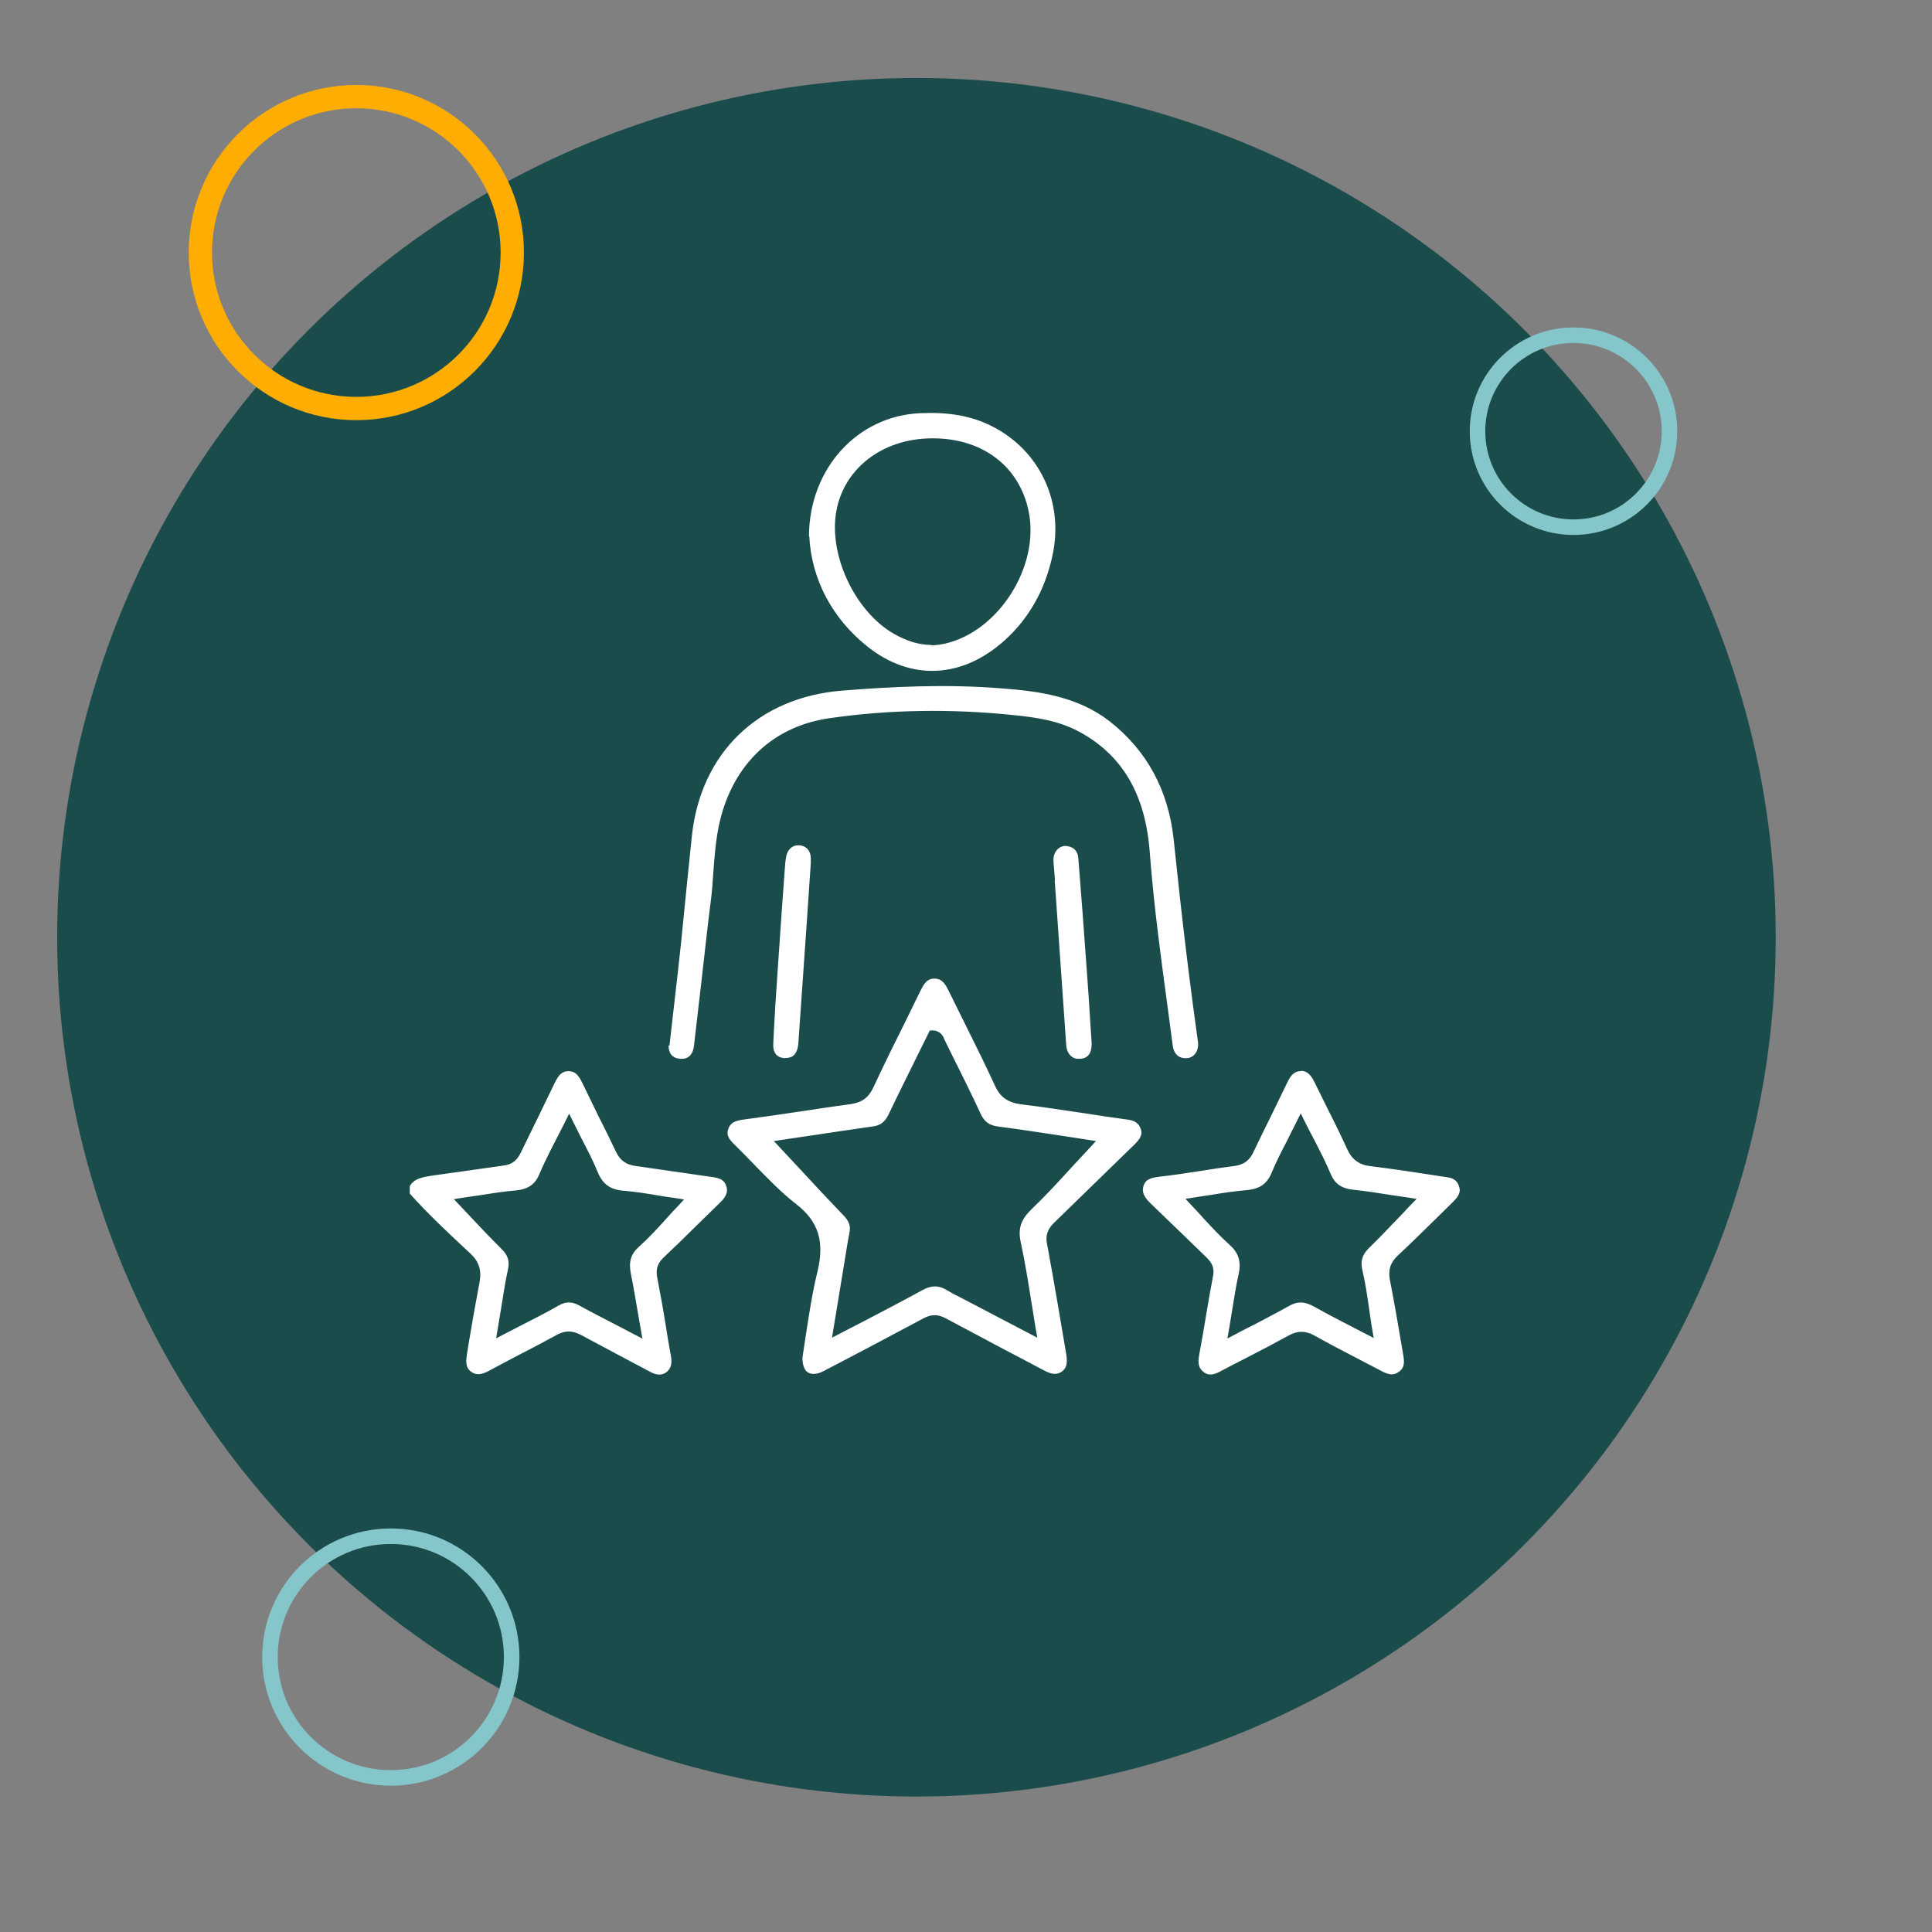 <?xml version="1.0" encoding="UTF-8"?> <svg xmlns="http://www.w3.org/2000/svg" id="Layer_1" data-name="Layer 1" viewBox="0 0 62.19 62.19"><rect x="0" y="0" width="62.19" height="62.19" fill="#808080" stroke="none"/><defs><style> .cls-1 { fill: #fff; } .cls-2 { fill: #1b4c4c; } .cls-3 { stroke: #ffad02; stroke-width: .75px; } .cls-3, .cls-4 { fill: none; stroke-miterlimit: 10; } .cls-4 { stroke: #85c6ca; stroke-width: .5px; } </style></defs><circle class="cls-2" cx="29.5" cy="30.17" r="27.66"></circle><circle class="cls-4" cx="50.65" cy="13.88" r="3.09"></circle><circle class="cls-4" cx="12.58" cy="53.34" r="3.89"></circle><circle class="cls-2" cx="28.97" cy="30.17" r="23.51"></circle><g id="_3ZTfky.tif" data-name="3ZTfky.tif"><g><g><path class="cls-1" d="m12.99,38.13c.21-.41.59-.45.98-.5.73-.1,1.47-.21,2.2-.31.2-.03.32-.11.41-.3.36-.76.74-1.51,1.1-2.26.13-.27.3-.49.62-.49.32,0,.49.21.62.49.36.75.73,1.48,1.09,2.23.1.21.24.3.47.33.83.11,1.66.25,2.49.36.28.04.5.14.59.41.1.3-.01.54-.23.75-.61.58-1.2,1.18-1.81,1.75-.16.15-.2.28-.16.51.16.84.29,1.68.44,2.52.05.28,0,.51-.22.69-.23.18-.48.16-.72.03-.75-.4-1.51-.79-2.25-1.2-.2-.11-.36-.12-.57,0-.72.4-1.46.77-2.19,1.16-.26.14-.52.21-.79.03-.27-.19-.27-.47-.22-.76.13-.77.25-1.54.4-2.3.06-.31.01-.54-.24-.77-.69-.65-1.38-1.29-2.01-2v-.37Zm2.02.59c.44.46.84.9,1.26,1.32.25.25.33.51.26.86-.12.58-.2,1.16-.31,1.81.6-.31,1.13-.57,1.64-.86.31-.18.58-.17.89,0,.52.29,1.05.55,1.64.86-.1-.6-.19-1.14-.29-1.68-.09-.43-.03-.77.32-1.08.42-.38.78-.82,1.17-1.23-.5-.07-1.01-.18-1.53-.22-.51-.04-.83-.24-1.02-.72-.2-.5-.47-.97-.74-1.5-.28.57-.55,1.06-.77,1.58-.18.43-.48.6-.92.64-.54.05-1.08.15-1.6.23Z"></path><path class="cls-2" d="m21.22,44.64c-.13,0-.29-.03-.46-.12l-.47-.25c-.6-.31-1.19-.62-1.78-.95-.15-.08-.24-.08-.38,0-.4.22-.81.43-1.22.65-.33.17-.65.34-.97.51-.25.13-.62.28-1,.02-.42-.29-.34-.76-.31-.96l.04-.26c.11-.68.23-1.37.36-2.04.05-.27,0-.42-.18-.59l-.15-.14c-.63-.59-1.29-1.21-1.87-1.87l-.05-.06.02-.53c.25-.49.72-.55,1.1-.6l.96-.13c.42-.06.85-.12,1.27-.18.14-.02.2-.06.26-.18.21-.44.42-.87.63-1.3.16-.32.32-.64.47-.96.12-.26.34-.6.8-.6h0c.46,0,.68.34.8.6.17.35.34.7.51,1.04.2.4.39.79.58,1.19.07.15.15.2.31.22.42.06.83.12,1.25.18.41.06.83.12,1.24.18.15.02.6.08.76.54.12.34.02.67-.28.96-.27.26-.54.52-.81.78-.33.33-.67.65-1,.97-.11.11-.13.17-.1.32.1.51.18,1.02.27,1.53.06.33.11.66.17.99.07.38-.03.68-.29.88-.11.09-.27.17-.48.17Zm-2.91-1.78c.13,0,.25.04.39.11.59.32,1.18.63,1.78.95l.47.25c.27.14.42.06.5,0,.14-.11.19-.26.15-.5-.06-.33-.12-.67-.17-1-.08-.51-.17-1.01-.27-1.52-.06-.29,0-.49.22-.69.34-.32.67-.64,1-.97.27-.26.54-.53.81-.79.25-.24.23-.41.18-.54-.05-.14-.14-.23-.43-.27-.42-.06-.83-.12-1.25-.18-.41-.06-.83-.12-1.24-.18-.3-.04-.49-.18-.62-.45-.19-.4-.38-.79-.58-1.18-.17-.35-.34-.7-.51-1.05-.13-.27-.25-.37-.44-.37h0c-.19,0-.31.1-.44.37-.16.32-.31.65-.47.97-.21.43-.42.86-.63,1.29-.12.25-.29.38-.56.41-.42.06-.84.12-1.27.18l-.93.13c-.41.06-.66.1-.81.35v.24c.56.63,1.19,1.22,1.8,1.79l.15.14c.29.27.37.55.29.96-.13.68-.25,1.36-.36,2.03l-.04.26c-.05.31-.01.45.14.56.16.11.32.1.58-.04.32-.17.65-.35.98-.52.41-.21.81-.42,1.21-.64.13-.07.25-.1.37-.1Zm2.35.22l-.88-.46c-.39-.2-.76-.39-1.12-.59-.25-.14-.45-.14-.69,0-.36.21-.74.4-1.13.6l-.87.45.16-.96c.07-.43.13-.85.22-1.25.06-.28,0-.47-.21-.67-.29-.29-.58-.59-.87-.9l-.66-.7.38-.06c.16-.02.32-.05.49-.07.37-.06.75-.12,1.12-.15.4-.04.62-.19.76-.52.15-.36.33-.71.52-1.08.08-.16.17-.33.26-.51l.18-.36.18.36c.08.16.16.32.24.48.18.35.36.69.5,1.04.16.39.41.57.85.6.37.03.73.09,1.09.15.15.03.31.05.46.07l.38.06-.26.28c-.12.12-.23.25-.35.38-.26.29-.54.59-.84.86-.27.24-.34.49-.26.89.08.38.14.76.21,1.16l.16.92Zm-5.24-4.21l.13.14c.29.31.57.6.86.89.3.3.4.63.32,1.04-.08.4-.15.81-.21,1.24l-.03.18.17-.09c.39-.2.76-.39,1.12-.59.37-.21.71-.21,1.09,0,.36.2.72.39,1.1.59l.17.09-.02-.13c-.07-.4-.13-.77-.21-1.15-.11-.54.01-.93.39-1.27.29-.26.55-.55.81-.83.03-.04.06-.07.1-.11-.03,0-.06,0-.09-.02-.34-.06-.7-.12-1.05-.14-.6-.04-.98-.31-1.2-.85-.14-.33-.31-.66-.48-1.01-.02-.04-.04-.09-.07-.13-.03.05-.05.11-.08.16-.19.36-.36.7-.51,1.05-.2.47-.54.71-1.09.76-.37.04-.74.09-1.1.15-.04,0-.08.01-.11.02Z"></path></g><g><path class="cls-1" d="m25.63,43.69c.15-.89.26-1.85.49-2.78.2-.82.11-1.42-.61-1.98-.73-.57-1.34-1.28-2-1.92-.2-.2-.36-.41-.26-.71.1-.3.33-.41.64-.45,1.16-.16,2.31-.34,3.46-.5.27-.04.44-.14.57-.41.49-1.05,1.01-2.08,1.52-3.12.13-.27.29-.51.65-.5.34,0,.49.23.62.49.5,1.02,1.01,2.03,1.49,3.05.15.33.36.46.71.5,1.14.15,2.28.33,3.43.49.28.04.48.16.58.43.1.28-.02.5-.22.69-.87.85-1.74,1.7-2.62,2.55-.14.14-.21.26-.17.48.22,1.19.42,2.37.62,3.56.05.29.05.57-.22.76-.26.19-.52.12-.79-.02-1.05-.56-2.11-1.11-3.16-1.67-.19-.1-.34-.1-.54,0-1.07.58-2.15,1.14-3.22,1.7-.53.28-.99,0-.96-.64Zm-.32-6.81c.64.69,1.3,1.4,1.96,2.09.22.23.33.46.27.78-.08.39-.14.79-.2,1.19-.09.57-.19,1.14-.29,1.77.9-.47,1.73-.89,2.55-1.35.35-.19.66-.2.99,0,.15.1.32.17.48.26.66.35,1.33.69,2.06,1.08-.16-.93-.28-1.8-.47-2.65-.11-.52,0-.89.4-1.26.64-.61,1.22-1.28,1.81-1.91-.88-.13-1.83-.29-2.79-.41-.34-.05-.55-.21-.69-.51-.38-.79-.77-1.57-1.16-2.36-.04-.08-.04-.2-.19-.21-.42.86-.85,1.72-1.27,2.58-.14.29-.34.45-.66.49-.96.13-1.92.28-2.8.41Z"></path><path class="cls-2" d="m33.96,44.63c-.21,0-.4-.08-.54-.16-.44-.23-.87-.46-1.31-.69-.62-.32-1.23-.65-1.85-.98-.14-.07-.22-.07-.35,0-1.07.58-2.15,1.14-3.23,1.71-.32.17-.64.17-.89.02-.25-.16-.38-.46-.37-.84v-.03c.05-.26.09-.53.13-.8.1-.65.2-1.33.37-2,.21-.83.06-1.31-.53-1.78-.5-.39-.96-.86-1.39-1.31-.21-.21-.41-.42-.62-.63-.14-.13-.46-.45-.31-.92.15-.45.53-.55.8-.58.65-.09,1.3-.18,1.95-.28.5-.07,1.01-.15,1.51-.22.22-.03.32-.1.42-.3.34-.73.7-1.46,1.06-2.18l.46-.93c.11-.22.29-.63.83-.61.5,0,.7.41.79.6.15.31.3.62.46.93.35.71.7,1.41,1.03,2.13.12.25.25.35.55.39.69.09,1.38.19,2.07.29.45.07.91.14,1.36.2.38.05.62.24.74.56.17.47-.16.79-.27.9l-.73.71c-.63.61-1.26,1.23-1.89,1.84-.11.11-.14.17-.12.3.22,1.19.42,2.37.62,3.56.03.2.11.67-.3.96-.16.11-.31.15-.46.15Zm-8.13-.92c0,.22.06.4.18.47.12.07.3.06.49-.04,1.08-.56,2.15-1.13,3.22-1.7.26-.14.47-.14.73,0,.61.33,1.23.65,1.84.98.44.23.88.46,1.31.69.26.14.42.15.58.04.15-.11.19-.26.14-.57-.2-1.19-.4-2.37-.62-3.56-.06-.32.08-.51.23-.66.63-.61,1.26-1.23,1.89-1.84l.73-.71c.22-.22.21-.36.17-.47-.06-.18-.19-.27-.42-.3-.46-.06-.91-.13-1.36-.2-.69-.1-1.37-.21-2.06-.29-.44-.06-.69-.23-.86-.62-.33-.71-.68-1.42-1.03-2.12-.15-.31-.31-.62-.46-.93-.14-.28-.24-.37-.44-.38h-.01c-.22,0-.32.13-.45.39l-.46.94c-.36.72-.72,1.45-1.06,2.18-.15.32-.37.48-.72.53-.5.07-1.01.14-1.51.22-.65.1-1.3.19-1.96.28-.29.04-.42.12-.48.31-.06.17,0,.3.21.5.21.21.42.42.63.64.43.44.87.9,1.35,1.27.72.56.92,1.21.68,2.19-.16.65-.26,1.32-.36,1.96-.04.27-.08.53-.12.79Zm.95-.64l.41-2.49c.05-.29.09-.59.15-.88.05-.23,0-.39-.21-.6-.47-.49-.94-.99-1.4-1.49l-.82-.88,1.08-.16c.68-.1,1.39-.21,2.1-.31.25-.03.39-.14.51-.38.31-.65.63-1.29.95-1.94l.38-.77h.13c.24.03.31.21.34.29l.2.41c.33.66.66,1.32.97,1.99.12.25.27.36.54.4.7.09,1.4.2,2.07.3l1.1.17-.26.28c-.17.18-.34.37-.52.56-.41.45-.84.92-1.3,1.36-.34.33-.44.62-.34,1.07.13.61.23,1.21.33,1.85.04.26.09.53.13.81l.07.4-2.54-1.33c-.13-.06-.25-.13-.37-.2-.26-.16-.5-.16-.79,0-.58.32-1.16.62-1.77.94l-1.14.59Zm-1.07-6.05l.3.32c.46.49.93.99,1.4,1.48.2.21.42.51.32.97-.06.28-.11.57-.15.85l-.28,1.7.43-.22c.61-.32,1.19-.62,1.76-.93.42-.23.81-.23,1.19.01.11.07.23.13.34.19l.13.06,1.71.89c-.02-.14-.05-.28-.07-.42-.1-.64-.2-1.24-.33-1.83-.13-.59,0-1.03.46-1.45.45-.42.87-.89,1.28-1.33.09-.1.18-.19.26-.29l-.36-.05c-.67-.1-1.36-.21-2.06-.3-.4-.05-.67-.25-.84-.62-.32-.66-.64-1.32-.97-1.98l-.15-.31-.18.37c-.32.64-.64,1.29-.95,1.94-.17.36-.43.55-.82.6-.71.09-1.42.2-2.09.31l-.33.05Z"></path></g><g><path class="cls-1" d="m21.32,33.63c.13-1.13.26-2.21.37-3.29.12-1.15.23-2.3.35-3.45.29-2.8,2.24-4.65,5.04-4.86,1.73-.13,3.45-.21,5.18-.07,1.27.1,2.51.28,3.56,1.1,1.28,1,1.97,2.35,2.14,3.93.23,2.17.48,4.33.78,6.49.05.39-.16.72-.5.77-.36.05-.65-.17-.7-.57-.28-2.08-.58-4.15-.74-6.24-.12-1.58-.68-2.91-2.16-3.71-.64-.35-1.33-.45-2.03-.52-1.97-.21-3.94-.18-5.9.1-1.75.25-2.94,1.41-3.35,3.17-.2.84-.18,1.69-.29,2.54-.19,1.55-.35,3.1-.53,4.65-.05.41-.33.64-.68.6-.35-.04-.55-.3-.54-.64Z"></path><path class="cls-2" d="m21.93,34.48s-.06,0-.1,0c-.44-.05-.73-.39-.72-.85l.11-.99c.09-.78.18-1.55.26-2.31.07-.63.13-1.26.19-1.9.05-.52.1-1.04.16-1.56.3-2.88,2.31-4.82,5.22-5.04,1.52-.12,3.34-.22,5.21-.07,1.25.1,2.55.27,3.67,1.15,1.29,1.01,2.03,2.38,2.21,4.07.27,2.51.52,4.57.78,6.49.07.5-.22.92-.67.99-.23.03-.44-.02-.61-.15-.18-.13-.29-.35-.33-.6l-.13-.98c-.23-1.72-.47-3.5-.61-5.27-.13-1.73-.78-2.86-2.05-3.54-.62-.34-1.31-.43-1.96-.5-1.99-.21-3.95-.18-5.85.1-1.65.24-2.78,1.31-3.19,3.02-.12.52-.16,1.07-.2,1.61-.02.3-.04.61-.08.91-.1.86-.2,1.72-.3,2.58-.08.69-.15,1.38-.24,2.07-.06.48-.38.79-.8.79Zm-.41-.83c0,.25.12.41.36.43.27.03.43-.13.46-.43.08-.69.16-1.38.24-2.07.1-.86.19-1.72.3-2.58.04-.3.06-.59.08-.89.04-.55.08-1.11.21-1.67.44-1.85,1.72-3.06,3.52-3.32,1.93-.28,3.93-.31,5.95-.1.69.07,1.43.17,2.11.54,1.38.75,2.12,2.01,2.26,3.87.13,1.75.38,3.53.61,5.25l.13.98c.02.15.08.26.17.33.08.06.18.08.31.07.23-.03.37-.26.33-.54-.27-1.92-.52-3.98-.78-6.5-.17-1.58-.86-2.86-2.06-3.8-1.03-.8-2.27-.97-3.46-1.06-1.84-.15-3.63-.05-5.14.07-2.71.21-4.57,2.01-4.85,4.69-.05.52-.11,1.04-.16,1.56-.06.63-.13,1.27-.19,1.9-.08.76-.17,1.53-.26,2.31l-.11.97Z"></path></g><g><path class="cls-1" d="m47.17,38.27c0,.24-.12.4-.27.55-.59.58-1.18,1.17-1.78,1.73-.2.18-.24.36-.2.61.14.77.27,1.53.41,2.3.05.3.11.62-.19.84-.3.23-.59.1-.88-.05-.69-.37-1.38-.72-2.06-1.1-.23-.13-.4-.14-.63,0-.72.4-1.46.77-2.19,1.16-.25.13-.51.19-.75.01-.26-.19-.28-.44-.23-.75.16-.85.29-1.7.45-2.55.04-.19-.05-.29-.17-.41-.59-.58-1.18-1.16-1.78-1.73-.23-.22-.39-.45-.29-.77.1-.31.35-.39.65-.43.82-.11,1.63-.24,2.45-.35.21-.03.35-.11.44-.32.36-.76.74-1.51,1.11-2.26.13-.28.31-.48.63-.47.3,0,.47.21.6.47.35.72.72,1.44,1.05,2.17.13.27.29.39.6.43.83.1,1.66.23,2.49.36.33.05.5.26.55.57Zm-7.4,4.44c.58-.31,1.1-.55,1.59-.84.36-.21.68-.19,1.03,0,.49.28,1,.53,1.56.82-.1-.63-.17-1.19-.3-1.75-.1-.41.01-.69.31-.97.42-.4.81-.83,1.22-1.26-.55-.08-1.08-.17-1.62-.23-.44-.04-.74-.21-.92-.64-.22-.52-.49-1.01-.77-1.58-.28.56-.55,1.05-.76,1.56-.19.44-.5.61-.95.66-.54.05-1.07.15-1.58.22.39.41.74.83,1.14,1.19.37.33.45.68.35,1.14-.11.52-.19,1.05-.29,1.65Z"></path><path class="cls-2" d="m38.95,44.64c-.14,0-.3-.04-.45-.15-.38-.28-.36-.68-.31-.95.08-.43.16-.87.23-1.31.07-.41.14-.83.22-1.24.02-.09,0-.12-.11-.23l-.66-.64c-.37-.37-.75-.73-1.12-1.09-.23-.22-.48-.53-.34-.98.15-.49.62-.55.82-.57.45-.06.9-.13,1.35-.19.37-.05.73-.11,1.1-.16.16-.02.23-.07.29-.2.19-.41.39-.81.6-1.22.17-.35.34-.69.51-1.04.07-.15.28-.58.79-.58h.02c.5.01.71.44.77.58.14.29.28.58.42.86.21.43.43.87.63,1.31.1.21.2.29.44.31.66.08,1.33.18,1.98.28l.52.08c.4.06.65.32.72.74v.04c0,.33-.18.54-.33.69-.2.19-.4.39-.6.59-.39.39-.78.77-1.19,1.15-.14.13-.17.24-.14.43.14.76.28,1.53.41,2.3.05.31.12.74-.26,1.03-.43.33-.85.1-1.1-.04-.25-.13-.49-.26-.74-.39-.44-.23-.88-.46-1.32-.71-.17-.1-.27-.1-.44,0-.46.26-.94.5-1.41.75-.26.14-.53.27-.79.41-.08.04-.28.15-.51.15Zm2.92-10.16c-.18,0-.31.1-.43.36-.17.35-.34.7-.51,1.05-.2.4-.4.81-.59,1.21-.12.25-.3.39-.59.43-.37.05-.73.1-1.09.16-.45.07-.91.14-1.36.19-.31.04-.43.11-.49.29-.06.19,0,.35.23.57.38.36.75.73,1.13,1.09l.66.64c.1.1.28.27.22.59-.08.41-.15.82-.22,1.24-.07.44-.15.88-.23,1.32-.05.28-.01.43.15.55.15.11.3.1.54-.03.26-.14.53-.28.79-.41.47-.24.94-.49,1.4-.74.29-.16.54-.16.83,0,.43.24.87.47,1.31.7.25.13.5.26.75.39.3.17.47.22.67.07.19-.14.17-.33.11-.65-.13-.77-.26-1.53-.41-2.3-.06-.33.02-.57.26-.79.4-.37.79-.76,1.18-1.14.2-.2.4-.39.6-.59.14-.14.21-.25.21-.39-.04-.24-.16-.36-.38-.39l-.52-.08c-.64-.1-1.31-.2-1.96-.28-.37-.04-.6-.2-.76-.54-.2-.44-.41-.87-.63-1.3-.14-.29-.29-.58-.43-.87-.15-.31-.29-.35-.42-.36h-.01Zm-2.36,8.6l.07-.4c.03-.19.06-.37.09-.55.06-.39.12-.75.2-1.11.09-.41,0-.69-.29-.95-.29-.26-.56-.55-.82-.83-.11-.12-.22-.25-.34-.37l-.26-.28.38-.06c.15-.02.31-.05.46-.07.37-.06.75-.12,1.13-.15.41-.04.64-.19.79-.53.15-.36.32-.7.51-1.06.08-.17.17-.34.26-.52l.18-.36.18.36c.09.17.17.34.26.5.19.37.37.72.52,1.08.14.33.35.48.76.52.38.04.76.1,1.14.16l.87.13-.27.28c-.12.13-.24.26-.36.38-.28.29-.57.6-.86.88-.26.24-.33.46-.25.78.09.39.15.79.21,1.21.03.18.05.36.08.55l.07.4-.87-.45c-.37-.19-.71-.37-1.05-.56-.3-.17-.54-.18-.83-.01-.35.2-.71.38-1.08.58-.17.08-.34.17-.51.26l-.36.19Zm-.54-4.21l.09.1c.26.29.51.56.78.8.4.36.53.78.41,1.33-.08.35-.13.71-.2,1.09,0,.05-.02.11-.03.16l.16-.08c.37-.19.73-.37,1.06-.57.41-.24.8-.24,1.22,0,.33.19.68.37,1.04.55l.16.08c0-.05-.02-.11-.02-.16-.06-.41-.12-.8-.21-1.18-.11-.46,0-.82.37-1.17.29-.27.56-.56.85-.87.03-.04.07-.07.1-.11l-.11-.02c-.38-.06-.75-.12-1.12-.15-.54-.05-.89-.3-1.09-.76-.15-.35-.32-.69-.51-1.06-.03-.05-.05-.1-.08-.15-.03.06-.06.11-.08.16-.18.35-.35.69-.49,1.03-.2.48-.56.73-1.12.78-.37.04-.74.09-1.1.15h-.09Z"></path></g><g><path class="cls-1" d="m25.85,17.27c0-2.36,1.67-4.08,3.77-4.17.81-.04,1.6.05,2.34.41,1.68.81,2.53,2.59,2.11,4.45-.25,1.1-.76,2.05-1.6,2.81-1.42,1.27-3.16,1.41-4.67.2-1.26-1.01-1.88-2.36-1.94-3.7Zm4.17-2.96c-1.54,0-2.75.94-2.93,2.3-.17,1.32.62,2.95,1.77,3.62.46.27.95.42,1.5.29,1.63-.36,2.89-2.37,2.54-4.03-.28-1.34-1.39-2.17-2.88-2.18Z"></path><path class="cls-2" d="m30.01,22c-.8,0-1.6-.29-2.34-.88-1.23-.98-1.95-2.35-2.02-3.84h0c0-2.4,1.71-4.28,3.96-4.38.97-.04,1.74.1,2.44.43,1.76.85,2.65,2.73,2.22,4.67-.26,1.18-.82,2.16-1.67,2.91-.8.72-1.7,1.09-2.59,1.09Zm-3.96-4.74c.07,1.38.73,2.64,1.87,3.55,1.39,1.11,3.04,1.04,4.41-.19.78-.7,1.3-1.61,1.54-2.7.4-1.76-.41-3.46-2-4.23-.64-.31-1.35-.43-2.25-.39-2.03.09-3.57,1.79-3.58,3.96Zm3.93,3.5c-.39,0-.79-.12-1.21-.36-1.21-.7-2.05-2.42-1.87-3.81.19-1.46,1.47-2.48,3.11-2.48h.02c1.6,0,2.78.9,3.08,2.34.37,1.77-.96,3.88-2.7,4.27-.14.03-.28.05-.43.05Zm.03-6.25c-1.44,0-2.55.87-2.72,2.13s.59,2.79,1.67,3.42c.49.28.92.37,1.35.27,1.51-.34,2.72-2.25,2.39-3.8-.26-1.24-1.29-2.01-2.69-2.02h-.01Z"></path></g><g><path class="cls-1" d="m33.74,28.12c-.01-.16-.04-.32-.04-.47,0-.35.24-.62.57-.64.33-.02.6.21.63.57.1,1.3.19,2.6.29,3.9.05.69.11,1.39.14,2.08.02.42-.21.69-.57.71-.37.02-.62-.22-.65-.63-.13-1.84-.25-3.67-.38-5.51,0,0,0,0,0,0Z"></path><path class="cls-2" d="m34.73,34.47c-.45,0-.78-.33-.81-.82-.09-1.29-.18-2.58-.27-3.87l-.12-1.83c-.01-.1-.02-.2-.02-.3,0-.45.33-.81.76-.84.47-.02.81.29.84.75.09,1.1.17,2.2.25,3.31l.08,1.11c.04.52.08,1.04.11,1.56.01.27-.06.5-.21.67-.14.15-.33.23-.55.25-.02,0-.03,0-.05,0Zm-.78-6.14l.1,1.43c.09,1.29.18,2.58.27,3.87.02.3.2.48.44.45.12,0,.21-.04.27-.11.08-.08.11-.22.11-.38-.03-.52-.07-1.04-.1-1.55l-.08-1.12c-.08-1.1-.16-2.2-.25-3.3-.02-.25-.18-.38-.42-.39-.22.01-.38.2-.38.44,0,.1.01.2.02.3l.03.37h-.01Z"></path></g><g><path class="cls-1" d="m26.28,27.93c-.13,1.88-.25,3.76-.39,5.65-.03.48-.29.71-.68.68-.33-.03-.55-.27-.53-.66.05-.92.11-1.85.17-2.77.06-.93.13-1.87.2-2.8.01-.17.02-.34.06-.51.07-.34.34-.54.65-.51.32.03.53.28.54.63,0,.1,0,.19,0,.29,0,0,0,0-.01,0Z"></path><path class="cls-2" d="m25.28,34.46s-.06,0-.08,0c-.45-.04-.74-.38-.71-.87.04-.83.1-1.66.16-2.5l.02-.28c.06-.93.13-1.87.2-2.8.01-.2.02-.37.06-.53.09-.43.45-.71.87-.67.42.04.7.38.71.82,0,.07,0,.13,0,.2l-.02.3-.11,1.59c-.09,1.29-.17,2.58-.27,3.87-.02.3-.13.54-.3.69-.14.12-.31.18-.51.18Zm.41-7.25c-.19,0-.34.14-.38.35-.03.14-.04.29-.05.44-.07.98-.14,1.91-.2,2.84l-.02.28c-.06.83-.11,1.66-.15,2.49-.01.27.11.43.35.45.12,0,.23-.02.3-.08.09-.08.15-.22.16-.42.09-1.29.18-2.58.27-3.87l.13-1.92s0-.08,0-.13c0-.25-.14-.41-.36-.43-.02,0-.03,0-.04,0Z"></path></g></g></g><circle class="cls-3" cx="11.47" cy="8.13" r="5.02"></circle></svg> 